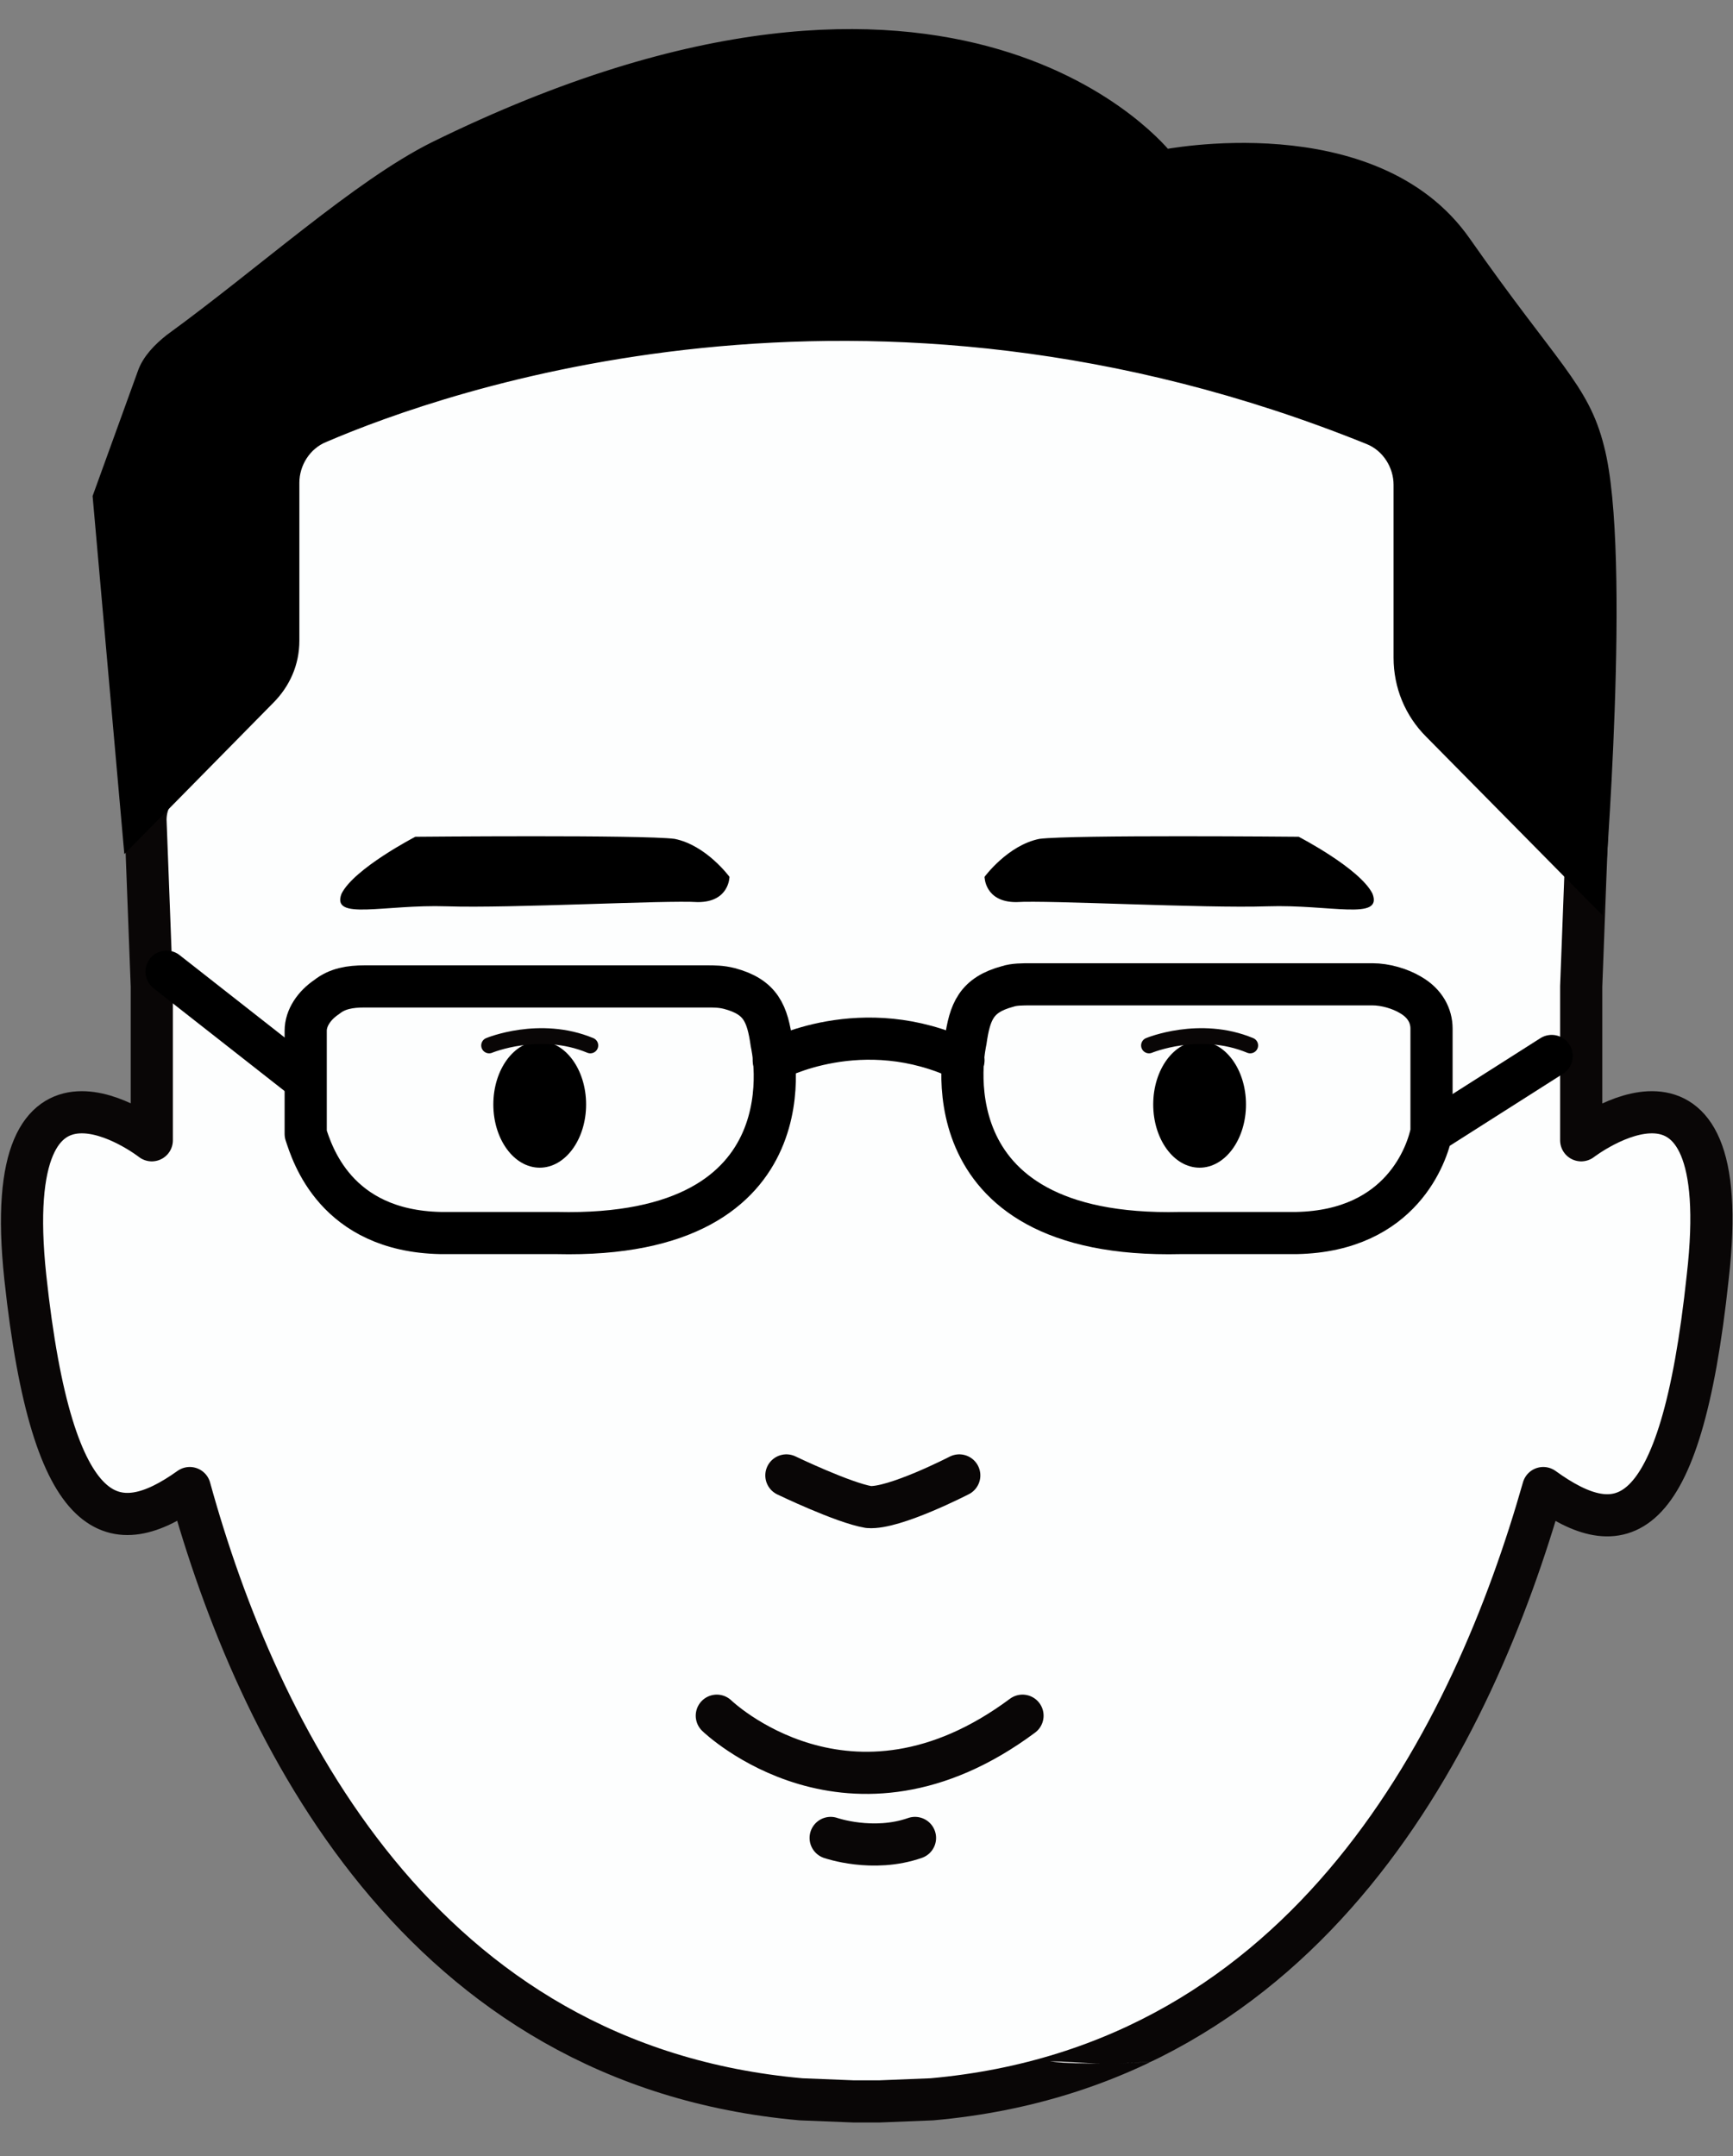 <?xml version="1.0" encoding="utf-8"?>
<!-- Generator: Adobe Illustrator 21.0.0, SVG Export Plug-In . SVG Version: 6.00 Build 0)  -->
<svg version="1.1" xmlns="http://www.w3.org/2000/svg" xmlns:xlink="http://www.w3.org/1999/xlink" x="0px" y="0px"
	 viewBox="0 0 82.2 102.3" style="enable-background:new 0 0 82.2 102.3;" xml:space="preserve">
<rect x="0" y="0" width="82.2" height="102.3" fill="#808080" stroke="none"/>
<style type="text/css">
	.st0{fill:#FFFFFF;stroke:#040000;stroke-width:0.75;stroke-miterlimit:10;}
	.st1{fill:none;stroke:#040000;stroke-width:0.75;stroke-linecap:round;stroke-linejoin:round;stroke-miterlimit:10;}
	.st2{fill:#040000;}
	.st3{fill:#FFFFFF;stroke:#000000;stroke-miterlimit:10;}
	.st4{fill:#FDFEFE;stroke:#090606;stroke-width:2;stroke-linecap:round;stroke-linejoin:round;stroke-miterlimit:10;}
	.st5{fill:#FFFFFF;stroke:#000000;stroke-width:2;stroke-linecap:round;stroke-linejoin:round;stroke-miterlimit:10;}
	.st6{fill:#FFFFFF;}
	.st7{fill:#FDFEFE;}
	.st8{fill:#FFFFFF;stroke:#000000;stroke-width:2.5;stroke-miterlimit:10;}
	.st9{stroke:#000000;stroke-width:2;stroke-miterlimit:10;}
	.st10{fill:none;stroke:#000000;stroke-width:2.5;stroke-linecap:round;stroke-linejoin:round;stroke-miterlimit:10;}
	.st11{fill:none;stroke:#000000;stroke-width:2.5;stroke-miterlimit:10;}
	.st12{fill:#231815;stroke:#000000;stroke-width:2.5;stroke-linecap:round;stroke-linejoin:round;stroke-miterlimit:10;}
	.st13{fill:none;stroke:#040000;stroke-width:2;stroke-linecap:round;stroke-linejoin:round;stroke-miterlimit:10;}
	.st14{fill:#040000;stroke:#040000;stroke-linecap:round;stroke-linejoin:round;stroke-miterlimit:10;}
	.st15{fill:none;stroke:#000000;stroke-width:2;stroke-linecap:round;stroke-linejoin:round;stroke-miterlimit:10;}
	.st16{stroke:#000000;stroke-width:2;stroke-linecap:round;stroke-linejoin:round;stroke-miterlimit:10;}
	.st17{fill:#FFFFFF;stroke:#000000;stroke-width:2;stroke-miterlimit:10;}
	.st18{fill:none;stroke:#000000;stroke-width:2;stroke-miterlimit:10;}
	.st19{fill:#090606;}
	.st20{fill:#090707;}
	.st21{fill:#FFFFFF;stroke:#090606;stroke-width:2;stroke-miterlimit:10;}
	.st22{fill:#FFFFFF;stroke:#090606;stroke-width:0.5;stroke-miterlimit:10;}
	.st23{fill:none;stroke:#090606;stroke-width:2;stroke-linecap:round;stroke-linejoin:round;stroke-miterlimit:10;}
	.st24{fill:#FFFFFF;stroke:#090606;stroke-width:2;stroke-linecap:round;stroke-linejoin:round;stroke-miterlimit:10;}
	.st25{fill:#6DAFC4;}
	.st26{fill:#6AA8BC;stroke:#000000;stroke-width:2;stroke-miterlimit:10;}
	.st27{fill:none;stroke:#090606;stroke-linecap:round;stroke-linejoin:round;stroke-miterlimit:10;}
	.st28{fill:none;stroke:#090606;stroke-width:0.5;stroke-linecap:round;stroke-linejoin:round;stroke-miterlimit:10;}
	.st29{fill:#090606;stroke:#090606;stroke-width:2;stroke-linecap:round;stroke-linejoin:round;stroke-miterlimit:10;}
	.st30{fill:none;stroke:#090606;stroke-width:1.5;stroke-linecap:round;stroke-linejoin:round;stroke-miterlimit:10;}
	.st31{fill:none;stroke:#090606;stroke-width:3;stroke-linecap:round;stroke-linejoin:round;stroke-miterlimit:10;}
	.st32{fill:#090606;stroke:#090606;stroke-width:0.5;stroke-linecap:round;stroke-linejoin:round;stroke-miterlimit:10;}
	.st33{fill:none;}
	.st34{stroke:#000000;stroke-miterlimit:10;}
	.st35{fill:none;stroke:#090606;stroke-width:0.75;stroke-linecap:round;stroke-linejoin:round;stroke-miterlimit:10;}
	.st36{fill:none;stroke:#FFFFFF;stroke-width:2;stroke-linecap:round;stroke-linejoin:round;stroke-miterlimit:10;}
	.st37{clip-path:url(#SVGID_18_);}
	.st38{fill:#FFFFFF;stroke:#090606;stroke-linecap:round;stroke-linejoin:round;stroke-miterlimit:10;}
	.st39{fill:#836F63;}
	.st40{fill:#836F63;stroke:#090606;stroke-linecap:round;stroke-linejoin:round;stroke-miterlimit:10;}
	.st41{fill:#CA5D67;stroke:#000000;stroke-miterlimit:10;}
	.st42{fill:#1E1C1C;}
	.st43{stroke:#090606;stroke-width:2;stroke-linecap:round;stroke-linejoin:round;stroke-miterlimit:10;}
	.st44{fill:none;stroke:#000000;stroke-miterlimit:10;}
</style>
<g id="圖層_2">
</g>
<g id="圖層_1">
	<g>
		<path class="st4" d="M75,54.1l0-7.3l0.3-7.9c0-0.5-0.1-0.9-0.4-1.3c-1.2-1.7-4.8-5.8-4-9.5c1.8-7.9-16.8-20.5-26.4-20.4
			c-0.8,0-1.6,0-2.4,0h-0.2h-0.2C32.6,7.2,5.8,19,11.3,28.1c2,3.2-2.8,7.8-4,9.5c-0.3,0.4-0.4,0.9-0.4,1.3l0.3,7.9l0,7.3
			c0,0-7.3-5.7-6,6.5c1.3,12.1,4.3,12.5,7.8,10c3.2,11.6,10.9,27.4,29,29l2.5,0.1v0l0.2,0l0.2,0v0l0.6,0l0,0l0.2,0v0l2.5-0.1
			c18-1.6,25.7-17.4,29-29c3.6,2.6,6.5,2.2,7.8-10C82.4,48.4,75,54.1,75,54.1z"/>
		<path class="st6" d="M49.8,97.8c0.8,0.1,1.6,0.1,2.5,0.1v0c0,0,0,0,0,0v0C51.4,97.9,50.6,97.8,49.8,97.8z"/>
		<path class="st6" d="M52.8,97.9C52.8,97.9,52.8,97.9,52.8,97.9L52.8,97.9c0.8,0,1.7-0.1,2.5-0.1C54.4,97.8,53.6,97.9,52.8,97.9
			L52.8,97.9z"/>
		<path d="M34.6,41.6c0,0-1.1-1.5-2.6-1.8c-1.5-0.2-12.3-0.1-12.3-0.1s-2.9,1.5-3.5,2.7c-0.5,1.3,2,0.5,5,0.6
			c3,0.1,10.4-0.3,11.9-0.2C34.6,42.8,34.6,41.6,34.6,41.6z"/>
		<path d="M46.7,41.6c0,0,1.1-1.5,2.6-1.8c1.5-0.2,12.3-0.1,12.3-0.1s2.9,1.5,3.5,2.7c0.5,1.3-2,0.5-5,0.6c-3,0.1-10.4-0.3-11.9-0.2
			C46.7,42.8,46.7,41.6,46.7,41.6z"/>
		<path class="st15" d="M20.9,58.5h5.5c12.4,0.3,10.2-9,10.2-9c-0.2-1.4-0.5-2.2-2-2.6c-0.4-0.1-0.7-0.1-1.1-0.1H17.3
			c-0.7,0-1.3,0.1-1.8,0.5c-0.6,0.4-1,1-1,1.6v4.9c0,0,0,0,0,0C14.8,54.7,15.9,58.4,20.9,58.5z"/>
		<path class="st15" d="M56,58.5h5.5c5-0.1,6.2-3.8,6.4-4.8c0,0,0,0,0,0v-4.9c0-0.6-0.3-1.2-1-1.6c-0.5-0.3-1.2-0.5-1.8-0.5H48.9
			c-0.4,0-0.8,0-1.1,0.1c-1.5,0.4-1.8,1.2-2,2.6C45.8,49.4,43.6,58.8,56,58.5z"/>
		<path class="st15" d="M36.7,50.3c0,0,4.2-2.3,9,0"/>
		<line class="st15" x1="7.9" y1="46.1" x2="14.4" y2="51.2"/>
		<line class="st15" x1="68.1" y1="53.6" x2="73.6" y2="50.1"/>
		<ellipse cx="25.6" cy="52.4" rx="2.2" ry="3"/>
		<path class="st35" d="M23.2,49.6c0,0,2.4-1,4.8,0"/>
		<ellipse cx="56.9" cy="52.4" rx="2.2" ry="3"/>
		<path class="st35" d="M54.5,49.6c0,0,2.4-1,4.8,0"/>
		<path class="st23" d="M37.3,70c0,0,2.7,1.3,3.9,1.5c1.2,0.1,4.3-1.5,4.3-1.5"/>
		<path class="st23" d="M34,81.4c0,0,6.3,6.1,14.5,0"/>
		<path class="st23" d="M39.4,87.2c0,0,2,0.7,4,0"/>
		<path class="st34" d="M6.3,39.4l6.3-6.4c0.7-0.7,1.1-1.6,1.1-2.6v-7.5c0-1,0.6-2,1.6-2.4c5.6-2.4,25.7-9.6,49.7,0.1
			c1,0.4,1.6,1.4,1.6,2.4v8.2c0,1.3,0.5,2.5,1.4,3.4l7.6,7.7c0,0,1.3-16,0-21c-0.7-2.8-2.1-3.7-6.3-9.7c-4.2-6-14.1-4-14.1-4
			S45.5-5,20.7,7.2c-3.6,1.8-8.1,5.9-12.5,9.1c-0.5,0.4-1,0.9-1.2,1.5l-2.1,5.8l0,0L6.3,39.4z"/>
	</g>
</g>
</svg>
